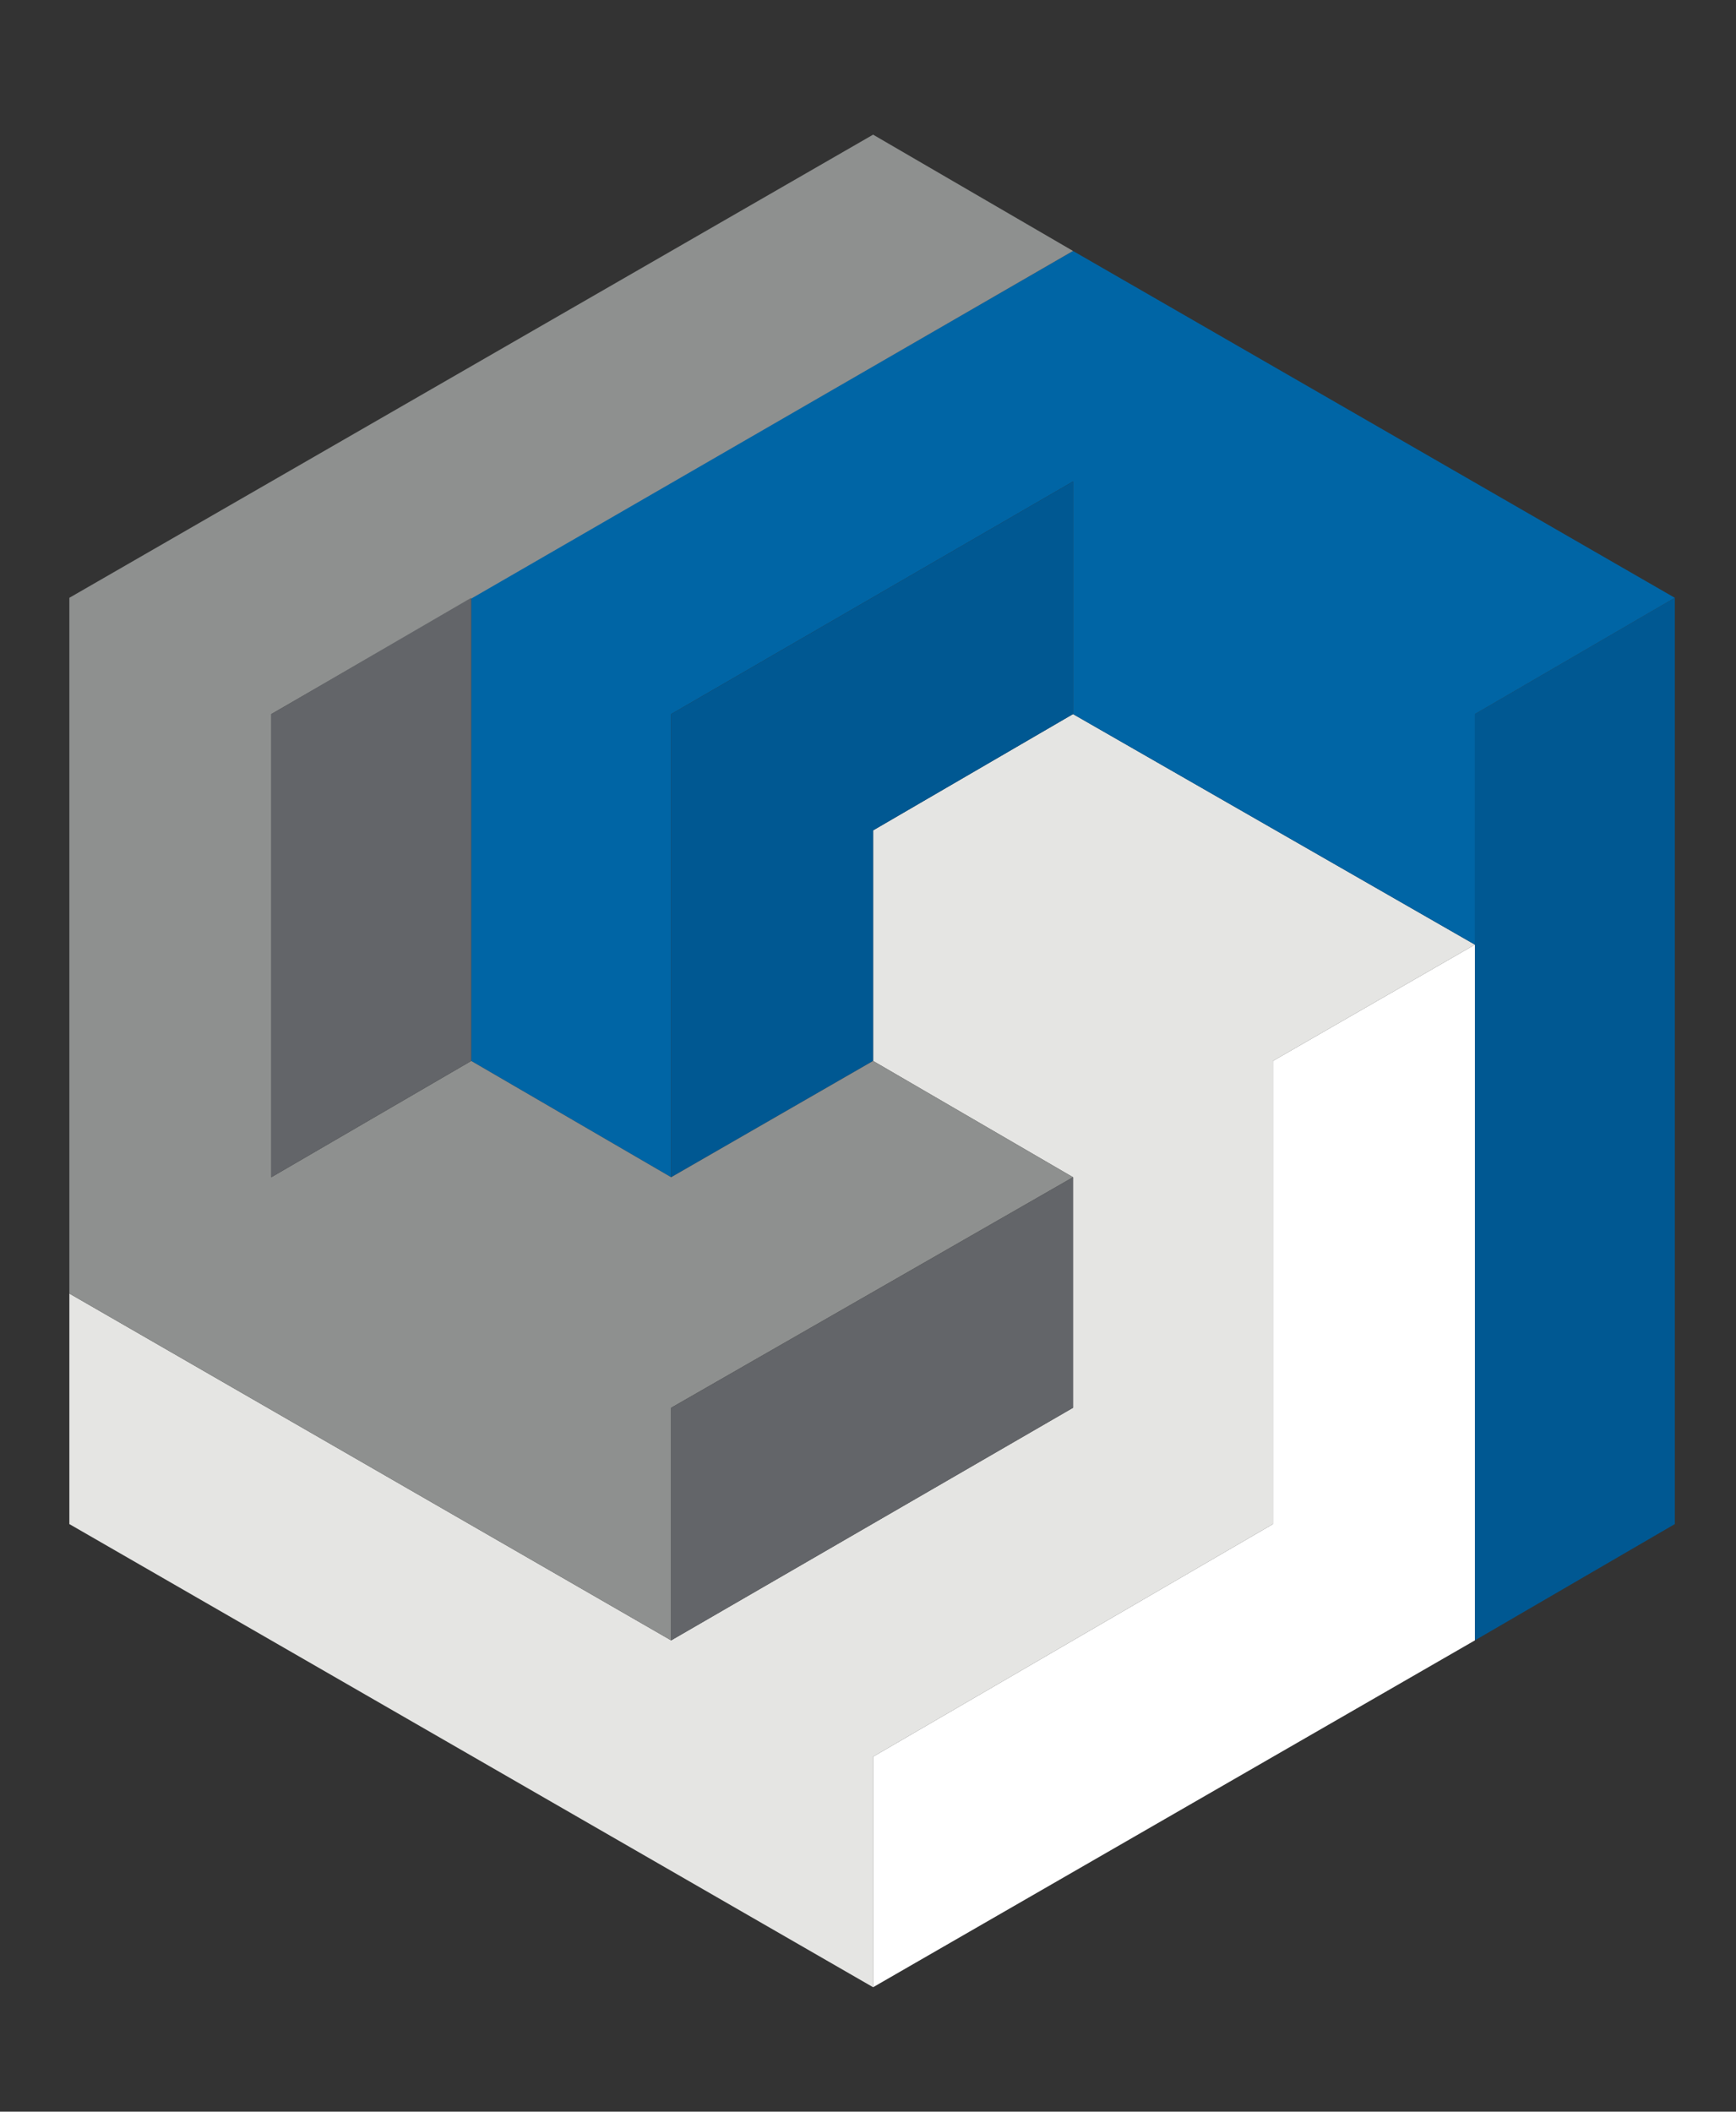 <svg xmlns="http://www.w3.org/2000/svg" xmlns:xlink="http://www.w3.org/1999/xlink" id="Ebene_1" x="0px" y="0px" viewBox="0 0 85.1 103.5" style="enable-background:new 0 0 85.1 103.5;" xml:space="preserve"><rect x="0" y="0" width="85.1" height="103.5" fill="#333333" stroke="none"/><style type="text/css">	.st0{fill:#005892;}	.st1{fill:#E5E5E3;}	.st2{fill:#FFFFFF;}	.st3{fill:#0065A5;}	.st4{fill:#8E908F;}	.st5{fill:#636569;}</style><g>	<polygon class="st0" points="72.3,80.4 82.1,74.7 82.1,29.3 72.3,35  "></polygon>	<g>		<polyline class="st1" points="3.4,63.4 3.4,74.7 42.8,97.4 42.8,86.1 62.4,74.7 62.4,52 72.3,46.3 52.6,35 42.8,40.7 42.8,52    52.6,57.7 52.6,69 32.9,80.4 3.4,63.4   "></polyline>		<polygon class="st2" points="72.3,46.3 62.4,52 62.4,74.7 42.8,86.1 42.8,97.4 72.3,80.4   "></polygon>		<polyline class="st3" points="32.9,57.7 23.1,52 23.1,29.3 52.6,12.3 82.1,29.3 72.3,35 72.3,46.3 52.6,35 52.6,23.6 32.9,35      "></polyline>		<polygon class="st0" points="32.9,57.7 42.8,52 42.8,40.7 52.6,35 52.6,23.6 32.9,35   "></polygon>		<polyline class="st4" points="13.3,35 52.6,12.3 42.8,6.6 3.4,29.3 3.4,63.4 32.9,80.4 32.9,69 52.6,57.7 42.8,52 32.9,57.7    23.1,52 13.3,57.7   "></polyline>		<polygon class="st5" points="13.3,35 23.1,29.3 23.1,52 13.3,57.7   "></polygon>		<polygon class="st5" points="32.9,80.4 32.9,69 52.6,57.7 52.6,69   "></polygon>	</g></g></svg>